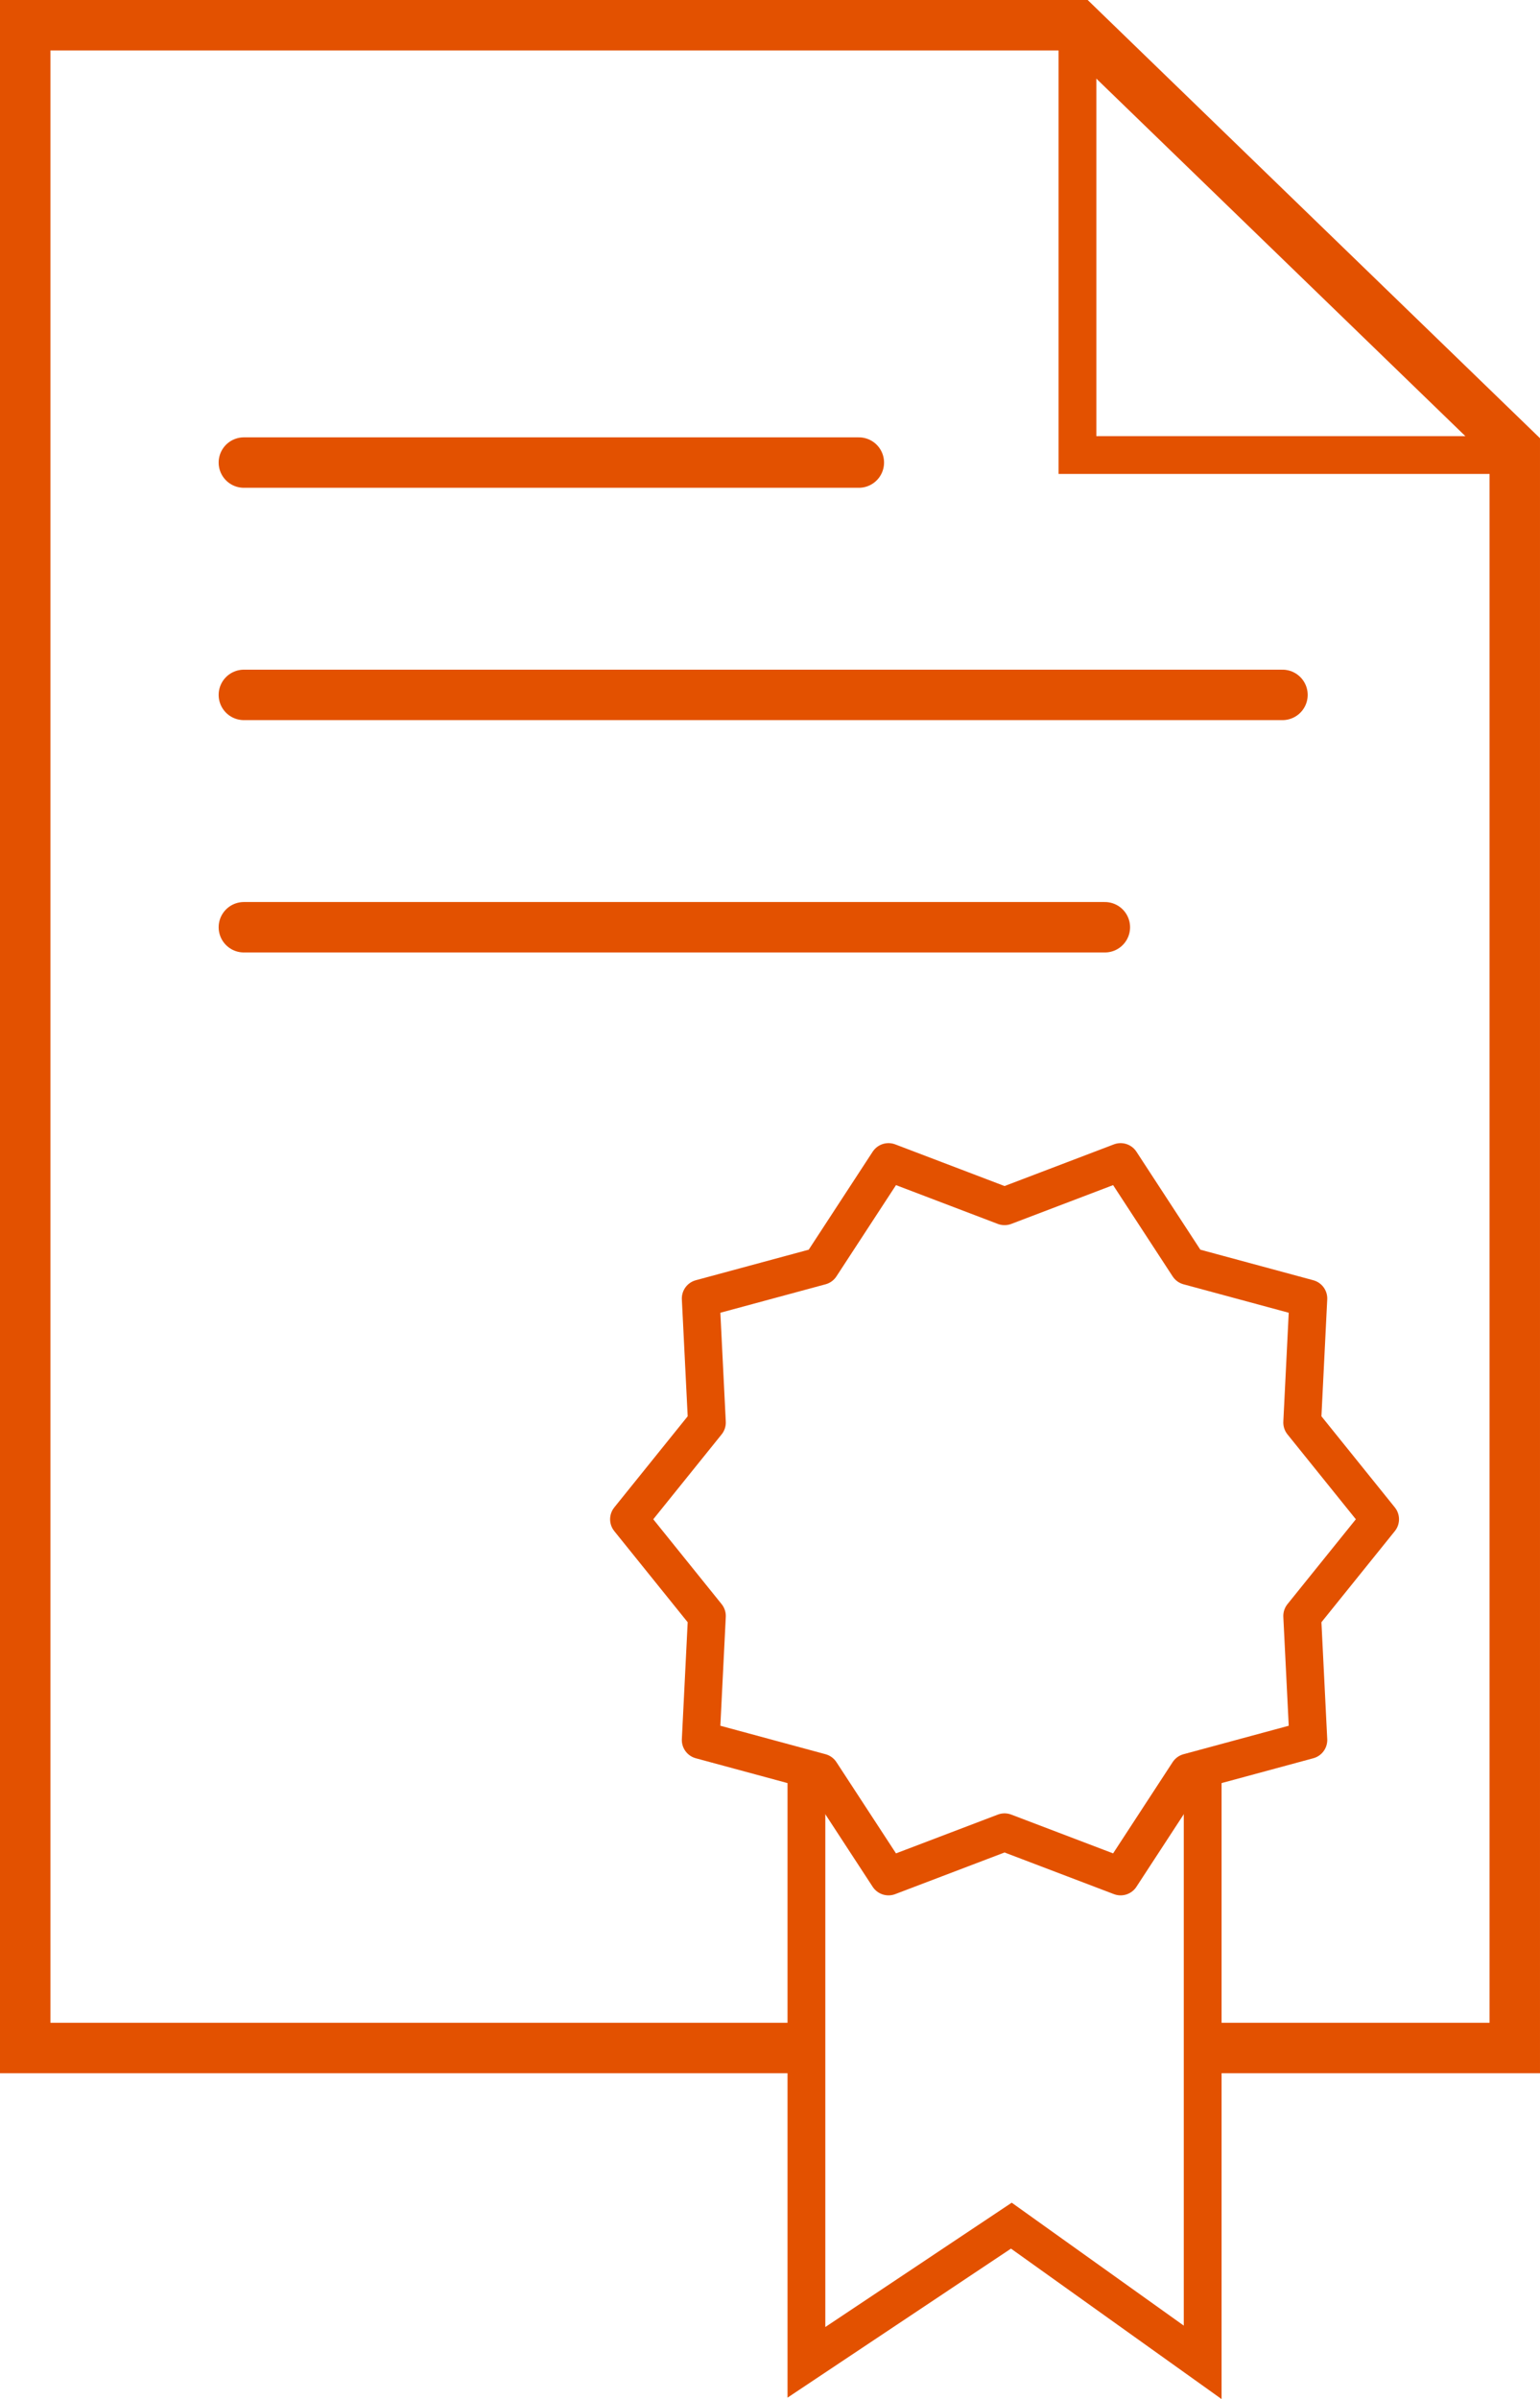 <?xml version="1.0" encoding="utf-8"?>
<!-- Generator: Adobe Illustrator 15.0.0, SVG Export Plug-In . SVG Version: 6.00 Build 0)  -->
<!DOCTYPE svg PUBLIC "-//W3C//DTD SVG 1.1//EN" "http://www.w3.org/Graphics/SVG/1.1/DTD/svg11.dtd">
<svg version="1.1" id="Capa_1" xmlns="http://www.w3.org/2000/svg" xmlns:xlink="http://www.w3.org/1999/xlink" x="0px" y="0px"
	 width="81.5px" height="126.949px" viewBox="0 0 81.5 126.949" enable-background="new 0 0 81.5 126.949" xml:space="preserve">
<polyline fill="none" stroke="#E35100" stroke-width="2.669" stroke-miterlimit="10" points="42.703,108.371 1.334,108.371 
	1.334,1.334 57.021,1.334 80.165,23.754 80.165,108.371 63.313,108.371 "/>
<polyline fill="none" stroke="#E35100" stroke-width="2" stroke-miterlimit="10" points="80.165,24.079 57.021,24.079 57.021,1.334 
	"/>
<line fill="none" stroke="#E35100" stroke-width="2.669" stroke-linecap="round" stroke-miterlimit="10" x1="12.906" y1="24.477" x2="45.451" y2="24.477"/>
<line fill="none" stroke="#E35100" stroke-width="2.669" stroke-linecap="round" stroke-miterlimit="10" x1="12.906" y1="36.771" x2="67.871" y2="36.771"/>
<line fill="none" stroke="#E35100" stroke-width="2.669" stroke-linecap="round" stroke-miterlimit="10" x1="12.906" y1="49.066" x2="58.471" y2="49.066"/>
<polyline fill="none" stroke="#E35100" stroke-width="2" stroke-linecap="round" stroke-miterlimit="10" points="63.648,93.791 
	63.648,125.005 53.523,117.772 42.677,125.005 42.677,93.791 "/>
<polygon fill="none" stroke="#E35100" stroke-width="2" stroke-linecap="round" stroke-linejoin="round" stroke-miterlimit="10" points="
	53.163,63.83 59.305,61.49 62.896,66.994 69.241,68.71 68.915,75.274 73.038,80.393 68.915,85.511 69.241,92.074 62.896,93.791 
	59.305,99.294 53.163,96.955 47.021,99.294 43.428,93.791 37.084,92.074 37.411,85.511 33.288,80.393 37.411,75.274 37.084,68.71 
	43.428,66.994 47.021,61.49 "/>
</svg>

